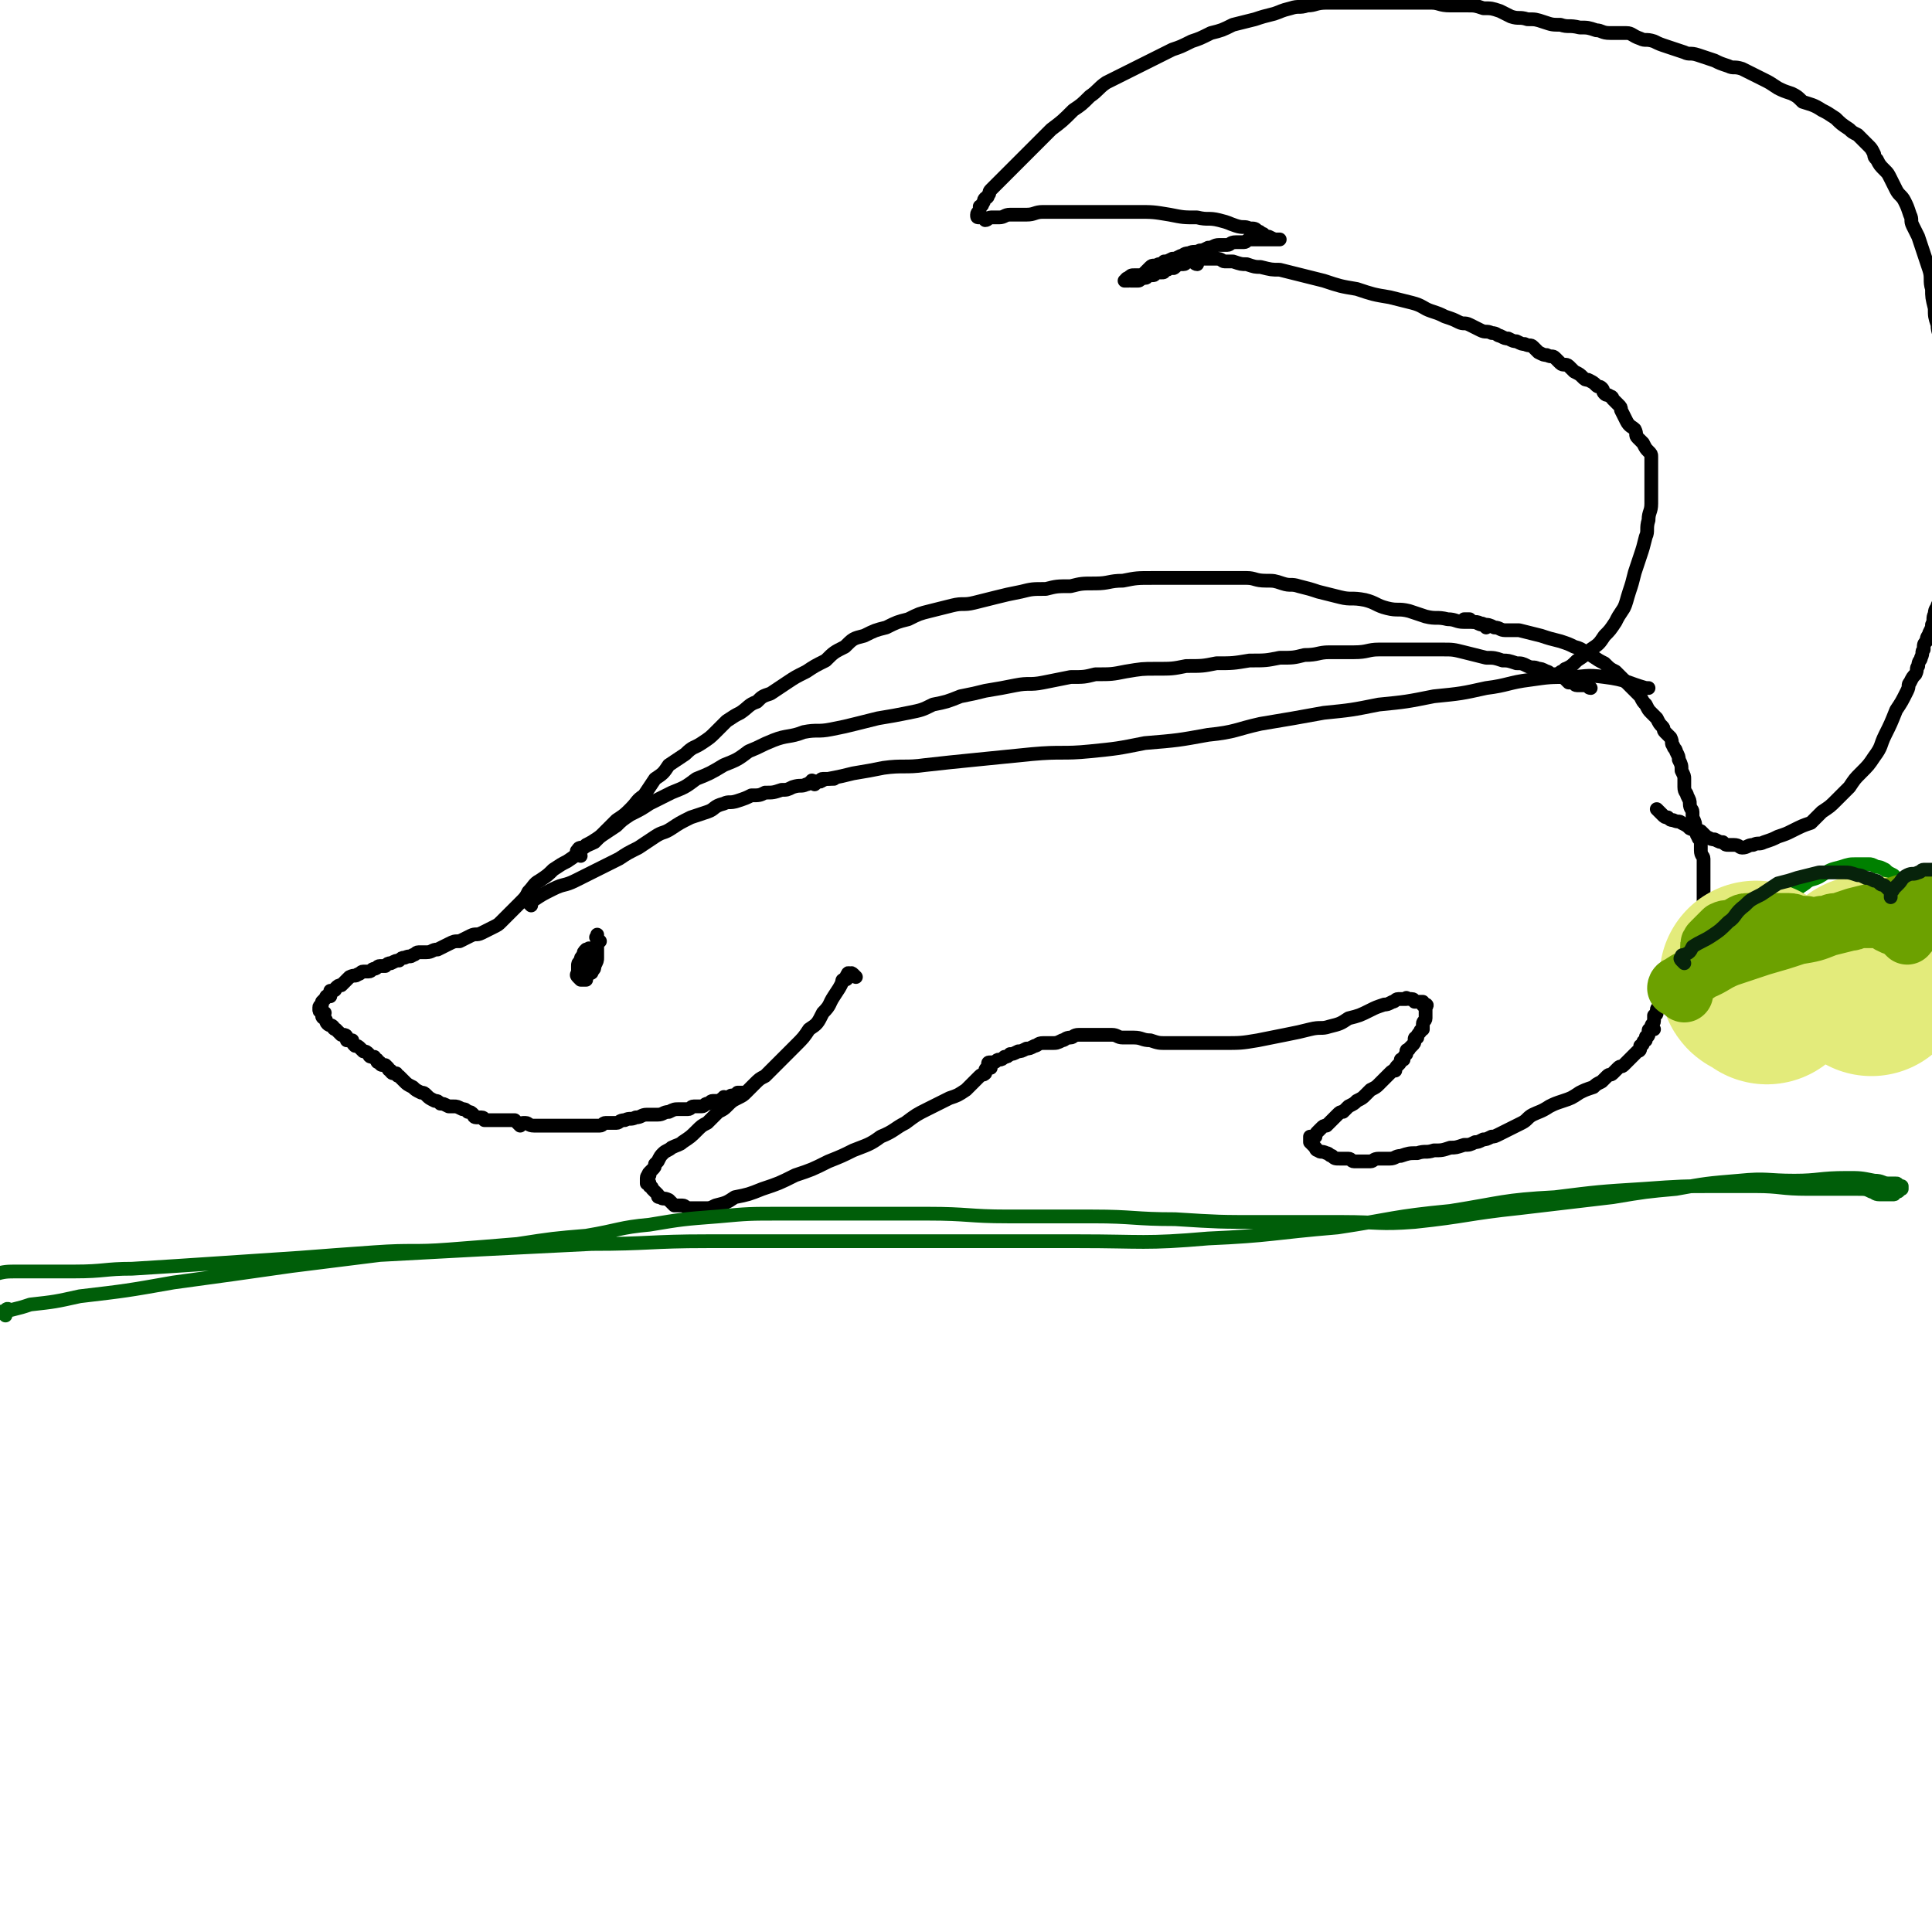 <svg viewBox='0 0 702 702' version='1.1' xmlns='http://www.w3.org/2000/svg' xmlns:xlink='http://www.w3.org/1999/xlink'><g fill='none' stroke='#000000' stroke-width='5' stroke-linecap='round' stroke-linejoin='round'><path d='M540,228c-1,-1 -1,-1 -1,-1 -1,-1 0,0 0,0 -1,0 -1,-1 -3,-1 -1,0 -1,0 -1,0 -2,0 -2,0 -3,0 -3,0 -3,-1 -6,-1 -4,-1 -4,0 -8,-1 -3,-1 -3,-1 -6,-2 -4,-1 -4,0 -8,-1 -4,-1 -4,-2 -8,-3 -5,-1 -5,0 -9,-1 -4,-1 -4,-1 -8,-2 -3,-1 -3,-1 -7,-2 -3,-1 -3,0 -6,-1 -3,-1 -3,-1 -6,-1 -4,0 -4,-1 -7,-1 -4,0 -4,0 -8,0 -4,0 -4,0 -8,0 -5,0 -5,0 -9,0 -5,0 -5,0 -9,0 -6,0 -6,0 -11,1 -5,0 -5,1 -10,1 -5,0 -5,0 -9,1 -5,0 -5,0 -9,1 -5,0 -5,0 -9,1 -5,1 -5,1 -9,2 -4,1 -4,1 -8,2 -4,1 -4,0 -8,1 -4,1 -4,1 -8,2 -4,1 -4,1 -8,3 -4,1 -4,1 -8,3 -4,1 -4,1 -8,3 -4,1 -4,1 -7,4 -4,2 -4,2 -7,5 -4,2 -4,2 -7,4 -4,2 -4,2 -7,4 -3,2 -3,2 -6,4 -3,1 -3,1 -5,3 -3,1 -3,2 -6,4 -2,1 -2,1 -5,3 -2,2 -2,2 -4,4 -2,2 -2,2 -5,4 -3,2 -3,1 -6,4 -3,2 -3,2 -6,4 -2,3 -2,3 -5,5 -2,3 -2,3 -4,6 -3,2 -2,2 -5,5 -2,2 -2,2 -5,4 -2,2 -2,2 -4,4 -2,2 -2,2 -4,4 -2,1 -3,1 -5,3 -2,2 -2,2 -5,4 -2,1 -2,1 -5,3 -2,2 -2,2 -5,4 -2,1 -2,2 -4,4 -1,2 -1,2 -3,4 -2,2 -2,2 -4,4 -1,1 -1,1 -3,3 -1,1 -1,1 -3,2 -2,1 -2,1 -4,2 -2,1 -2,0 -4,1 -2,1 -2,1 -4,2 -2,0 -2,0 -4,1 -2,1 -2,1 -4,2 -2,0 -2,1 -4,1 -1,0 -1,0 -3,0 -1,0 -1,1 -2,1 -1,1 -1,0 -3,1 -1,0 -1,0 -2,1 -1,0 -1,0 -3,1 -1,0 -1,0 -2,1 -1,0 -1,0 -2,0 -1,0 -1,1 -2,1 -1,0 -1,1 -2,1 -1,0 -1,0 -2,0 -1,0 -1,1 -2,1 -1,1 -1,0 -3,1 -1,1 -1,1 -2,2 0,0 0,0 -1,1 -1,0 -1,0 -2,1 0,0 0,1 -1,1 0,0 -1,0 -1,0 0,0 0,1 0,2 0,0 -1,-1 -1,0 -1,0 0,0 -1,1 0,0 0,0 0,0 -1,1 -1,1 -1,1 0,0 0,1 0,1 0,1 -1,0 -1,1 0,0 0,1 0,1 0,1 1,0 2,1 0,0 -1,1 -1,1 0,1 1,1 1,1 0,0 0,0 0,0 1,1 0,1 1,2 1,1 1,0 2,1 0,0 0,1 1,1 1,1 1,1 2,2 0,0 0,0 1,0 0,0 1,0 1,1 0,0 0,1 0,1 0,0 1,0 2,0 0,1 0,1 1,2 1,0 1,0 2,1 0,0 0,0 1,1 1,0 1,0 2,1 0,0 0,1 1,1 0,0 0,0 1,0 0,0 0,1 1,1 0,1 0,1 1,1 0,0 0,1 1,1 0,0 0,0 1,0 0,0 0,0 1,1 0,0 0,1 1,1 0,0 0,1 1,1 0,0 0,0 1,0 0,0 0,1 1,1 0,0 0,0 1,1 0,0 0,0 1,1 1,1 1,1 3,2 1,1 1,1 3,2 1,0 1,0 2,1 1,1 1,1 3,2 1,0 1,0 2,1 1,0 1,0 3,1 1,0 1,0 2,0 1,0 1,0 3,1 1,0 1,0 2,1 1,0 1,0 2,1 0,0 0,1 1,1 1,0 1,0 2,0 0,0 0,0 0,0 1,0 1,1 1,1 0,0 0,0 1,0 0,0 0,0 0,0 1,0 1,0 2,0 0,0 0,0 0,0 1,0 1,0 1,0 1,0 1,0 1,0 1,0 1,0 1,0 1,0 1,0 1,0 1,0 1,0 2,0 0,0 0,0 1,0 0,0 0,0 1,0 1,1 1,1 2,2 0,0 0,-1 1,-1 0,0 0,0 1,0 1,0 1,1 3,1 2,0 2,0 4,0 1,0 1,0 3,0 2,0 2,0 4,0 1,0 1,0 2,0 1,0 1,0 3,0 1,0 1,0 2,0 1,0 1,0 3,0 1,0 1,0 3,0 1,0 1,-1 2,-1 2,0 2,0 4,0 1,0 1,-1 3,-1 2,-1 2,0 4,-1 2,0 2,-1 4,-1 2,0 2,0 4,0 2,0 2,-1 4,-1 2,-1 2,-1 4,-1 1,0 1,0 3,0 1,0 1,-1 2,-1 1,0 1,0 3,0 1,0 1,-1 2,-1 1,0 1,-1 2,-1 1,0 1,0 2,0 1,0 1,-1 2,-1 0,-1 0,0 1,0 0,0 0,0 1,0 0,0 0,-1 1,-1 0,0 0,0 1,0 0,0 1,0 1,0 0,0 0,-1 0,-1 0,0 1,0 1,0 0,0 0,0 0,0 1,0 1,0 1,0 '/><path d='M311,355c-1,-1 -1,-1 -1,-1 -1,-1 -1,0 -1,0 0,0 0,0 0,0 0,0 0,0 0,0 -1,-1 -1,0 -1,0 -1,1 0,1 0,1 0,1 -1,1 -1,1 -1,0 -1,0 -1,1 -1,2 -1,2 -3,5 -2,3 -1,3 -4,6 -2,4 -2,4 -5,6 -2,3 -2,3 -5,6 -2,2 -2,2 -4,4 -2,2 -2,2 -4,4 -1,1 -1,1 -3,3 -2,1 -2,1 -4,3 -1,1 -1,1 -3,3 -1,1 -1,1 -3,2 -2,1 -2,1 -4,3 -1,1 -1,1 -3,2 -2,2 -2,2 -4,4 -2,1 -2,1 -4,3 -2,2 -2,2 -5,4 -1,1 -2,1 -4,2 -1,1 -2,1 -3,2 -1,1 -1,1 -2,3 0,0 0,0 -1,1 0,1 0,1 -1,2 0,0 0,0 -1,1 0,0 0,0 0,0 -1,1 0,1 0,1 0,0 -1,0 -1,1 0,0 0,0 0,0 0,0 0,0 0,0 0,1 0,1 0,2 0,0 1,-1 1,0 0,0 0,0 0,1 0,0 1,0 1,1 0,0 0,0 1,1 0,0 0,0 1,1 0,1 0,1 1,1 1,1 1,0 3,1 1,1 1,1 2,2 1,0 1,0 3,0 1,0 1,1 3,1 2,0 2,0 5,0 2,0 2,0 4,-1 4,-1 4,-1 7,-3 5,-1 5,-1 10,-3 6,-2 6,-2 12,-5 6,-2 6,-2 12,-5 5,-2 5,-2 9,-4 5,-2 6,-2 10,-5 5,-2 5,-3 9,-5 4,-3 4,-3 8,-5 4,-2 4,-2 8,-4 3,-1 3,-1 6,-3 1,-1 1,-1 3,-3 1,-1 1,-1 2,-2 1,-1 1,0 2,-1 0,-1 0,-1 0,-1 0,-1 1,-1 2,-1 0,0 -1,-1 -1,-1 0,-1 0,-1 1,-1 0,0 0,0 1,0 1,0 1,-1 2,-1 1,0 1,0 2,-1 1,0 1,0 2,-1 1,0 1,0 3,-1 1,0 1,0 3,-1 1,0 1,0 3,-1 1,0 1,-1 3,-1 1,0 1,0 3,0 2,0 2,0 4,-1 1,0 1,-1 3,-1 1,0 1,-1 3,-1 1,0 1,0 3,0 1,0 1,0 3,0 1,0 1,0 3,0 1,0 1,0 3,0 2,0 2,1 4,1 2,0 2,0 4,0 3,0 3,1 6,1 3,1 3,1 6,1 4,0 4,0 8,0 6,0 6,0 12,0 7,0 7,0 13,-1 5,-1 5,-1 10,-2 5,-1 5,-1 9,-2 4,-1 4,0 7,-1 4,-1 4,-1 7,-3 4,-1 4,-1 8,-3 2,-1 2,-1 5,-2 1,0 1,0 3,-1 1,0 1,-1 2,-1 1,0 1,0 2,0 0,0 0,0 0,0 1,0 1,0 1,0 0,0 0,0 0,0 0,0 -1,0 0,0 0,-1 0,0 1,0 1,0 1,0 1,0 1,0 1,1 1,1 1,0 1,0 2,0 0,0 0,0 0,0 1,0 1,0 1,0 0,1 0,1 0,1 0,1 1,0 1,0 1,0 0,1 0,1 0,1 0,1 0,1 0,1 0,1 0,1 0,0 0,0 0,0 0,1 0,1 0,2 0,0 0,0 0,0 0,1 -1,1 -1,2 0,1 0,1 0,2 0,0 -1,0 -1,1 -1,1 -1,1 -1,2 -1,0 -1,0 -1,1 0,1 0,1 -1,2 0,0 0,0 -1,1 0,1 -1,0 -1,1 0,0 0,1 0,1 -1,1 -1,1 -1,2 -1,0 -1,0 -1,0 0,1 0,1 -1,2 -1,1 -1,1 -1,2 -1,0 -1,0 -2,1 -1,1 -1,1 -2,2 -1,1 -1,1 -2,2 -1,1 -1,1 -3,2 -1,1 -1,1 -2,2 -1,1 -1,1 -3,2 -1,1 -1,1 -3,2 -1,1 -1,1 -2,2 -1,0 -1,0 -2,1 -1,1 -1,1 -2,2 -1,1 -1,1 -2,2 -1,0 -1,0 -2,1 0,0 0,0 -1,1 -1,1 -1,1 -1,2 -1,0 -1,0 -1,0 0,0 -1,0 -1,0 0,1 0,1 0,2 0,0 0,0 0,0 1,1 1,1 2,2 0,0 0,0 0,0 0,0 0,1 1,1 1,1 1,0 3,1 1,0 1,1 2,1 1,1 1,1 3,1 1,0 1,0 3,0 1,0 1,1 2,1 1,0 1,0 3,0 1,0 1,0 3,0 1,0 1,-1 3,-1 2,0 2,0 4,0 2,0 2,-1 4,-1 3,-1 3,-1 6,-1 3,-1 3,0 6,-1 3,0 3,0 6,-1 2,0 2,0 5,-1 2,0 2,0 4,-1 1,0 1,0 3,-1 1,0 1,0 3,-1 1,0 1,0 3,-1 2,-1 2,-1 4,-2 2,-1 2,-1 4,-2 2,-1 2,-2 4,-3 2,-1 3,-1 6,-3 2,-1 2,-1 5,-2 3,-1 3,-1 6,-3 2,-1 2,-1 5,-2 1,-1 1,-1 3,-2 1,-1 1,-1 2,-2 1,-1 1,0 2,-1 1,-1 1,-1 2,-2 1,-1 1,0 2,-1 1,-1 1,-1 2,-2 0,0 0,0 1,-1 0,0 0,0 1,-1 0,0 0,0 1,-1 0,0 1,0 1,-1 0,0 0,0 0,-1 0,0 1,0 1,-1 0,0 0,0 0,0 0,-1 1,-1 1,-1 0,0 0,-1 0,-1 0,-1 1,0 1,-1 0,0 0,0 0,0 0,-1 0,-1 0,-1 0,-1 0,-1 1,-1 0,0 0,0 1,0 0,0 -1,0 -1,-1 0,-1 1,-1 1,-2 0,0 0,0 0,-1 0,0 0,0 0,-1 0,0 1,0 1,-1 0,-1 0,-1 0,-1 0,-1 1,-1 1,-1 1,-1 0,-1 1,-2 1,-1 1,-1 2,-2 0,0 1,0 1,-1 0,-1 0,-1 1,-2 0,0 0,0 1,-1 1,-1 1,-1 2,-2 1,-1 0,-1 1,-3 0,-1 0,-1 1,-2 0,-1 0,-1 1,-3 0,-1 0,-1 1,-3 0,-1 1,-1 1,-3 1,-2 0,-2 1,-4 0,-1 1,-1 1,-3 0,-2 0,-2 0,-4 0,-1 1,-1 1,-3 0,-1 0,-1 0,-3 0,-1 0,-1 0,-3 0,-2 0,-2 0,-4 0,-1 0,-1 0,-3 0,-1 0,-1 0,-3 0,-1 -1,-1 -1,-3 0,-1 0,-1 0,-3 0,-1 -1,-1 -1,-2 -1,-1 0,-1 -1,-3 0,-2 0,-2 -1,-4 0,-1 0,-1 0,-2 0,-1 -1,-1 -1,-3 0,-1 0,-1 -1,-3 0,-1 -1,-1 -1,-3 0,-1 0,-1 0,-3 0,-1 0,-1 -1,-3 0,-2 0,-2 -1,-4 0,-1 0,-1 -1,-3 0,-1 -1,-1 -1,-2 -1,-1 0,-1 -1,-3 -1,-1 -1,-1 -2,-2 -1,-1 0,-1 -1,-2 -1,-1 -1,-1 -2,-3 -1,-1 -1,-1 -2,-2 -1,-1 -1,-1 -2,-3 -1,-1 -1,-1 -2,-3 -1,-1 -1,-1 -3,-3 -1,-1 -1,-1 -3,-3 -1,-1 -1,-1 -3,-3 -2,-1 -2,-1 -4,-3 -2,-1 -2,-1 -5,-3 -3,-1 -2,-2 -6,-3 -2,-1 -2,-1 -5,-2 -4,-1 -4,-1 -7,-2 -4,-1 -4,-1 -8,-2 -2,0 -3,0 -5,0 -2,0 -2,-1 -4,-1 -2,-1 -2,-1 -4,-1 -1,0 -1,0 -3,-1 -1,0 -1,0 -2,-1 -1,0 -1,0 -1,0 -1,0 -1,0 -1,0 '/><path d='M218,342c-1,-1 -1,-1 -1,-1 -1,-1 0,0 0,0 0,0 0,0 0,0 0,-1 0,-2 0,-1 0,0 0,2 0,4 0,2 0,2 0,4 0,1 0,1 -1,3 0,1 0,1 -1,2 0,1 0,0 -1,1 -1,1 -1,1 -1,2 -1,0 -1,0 -1,0 -1,0 -1,0 -1,0 0,0 0,0 0,0 -1,-1 -1,-1 -1,-1 -1,-1 0,-1 0,-2 0,0 0,0 0,-1 0,-1 0,-1 0,-1 0,-1 0,-1 1,-2 0,-1 0,-1 1,-2 0,-1 0,-1 1,-2 0,0 0,0 1,0 0,-1 0,0 0,0 0,0 0,0 0,1 0,0 0,0 0,1 0,0 0,0 0,1 0,0 0,1 0,1 0,0 -1,0 -1,0 0,0 0,1 0,2 0,0 -1,-1 -1,-2 0,0 0,0 0,0 '/><path d='M211,311c-1,-1 -1,-1 -1,-1 -1,-1 0,-1 0,-1 0,-1 1,-1 1,-1 1,0 1,0 2,-1 2,-1 2,-1 5,-3 3,-2 3,-2 6,-4 2,-2 2,-2 5,-4 4,-2 4,-2 7,-4 4,-2 4,-2 8,-4 5,-2 5,-2 9,-5 5,-2 5,-2 10,-5 5,-2 5,-2 9,-5 5,-2 4,-2 9,-4 5,-2 6,-1 11,-3 5,-1 5,0 10,-1 5,-1 5,-1 9,-2 4,-1 4,-1 8,-2 6,-1 6,-1 11,-2 5,-1 5,-1 9,-3 5,-1 5,-1 10,-3 5,-1 5,-1 9,-2 6,-1 6,-1 11,-2 5,-1 5,0 10,-1 5,-1 5,-1 10,-2 5,0 5,0 9,-1 6,0 6,0 11,-1 6,-1 6,-1 11,-1 6,0 6,0 11,-1 6,0 6,0 11,-1 6,0 6,0 12,-1 6,0 6,0 11,-1 5,0 5,0 9,-1 5,0 5,-1 9,-1 5,0 5,0 9,0 5,0 5,-1 9,-1 4,0 4,0 8,0 4,0 4,0 8,0 4,0 4,0 7,0 4,0 4,0 8,1 4,1 4,1 8,2 3,0 3,0 6,1 2,0 2,0 5,1 2,0 2,0 4,1 2,1 2,0 4,1 1,0 1,0 3,1 1,0 1,1 2,1 1,0 1,0 2,0 1,0 1,0 2,1 0,0 0,0 1,1 0,0 0,0 0,0 1,1 1,1 1,1 1,0 1,0 2,0 0,0 0,1 1,1 1,0 1,0 2,0 0,0 0,0 1,0 0,0 0,0 1,0 0,0 0,1 1,1 0,0 0,0 0,0 0,0 0,0 0,0 '/><path d='M193,329c-1,-1 -1,-1 -1,-1 -1,-1 0,0 0,0 0,0 0,0 0,0 1,0 1,0 2,-1 3,-2 3,-2 7,-4 4,-2 4,-1 8,-3 4,-2 4,-2 8,-4 4,-2 4,-2 8,-4 3,-2 3,-2 7,-4 3,-2 3,-2 6,-4 3,-2 3,-1 6,-3 3,-2 3,-2 7,-4 3,-1 3,-1 6,-2 3,-1 2,-2 6,-3 2,-1 2,0 5,-1 3,-1 3,-1 5,-2 3,0 3,0 5,-1 3,0 3,0 6,-1 2,0 2,0 4,-1 3,-1 3,0 5,-1 1,0 1,-1 3,-1 1,0 1,0 2,0 0,0 0,-1 1,-1 1,0 1,0 2,0 0,0 0,0 0,0 1,0 1,0 2,0 0,0 0,0 0,0 '/><path d='M296,285c-1,-1 -2,-1 -1,-1 0,-1 0,0 1,0 0,0 0,0 1,0 2,0 2,-1 4,-1 5,-1 5,-1 9,-2 6,-1 6,-1 11,-2 7,-1 8,0 15,-1 9,-1 9,-1 19,-2 10,-1 10,-1 20,-2 11,-1 11,0 21,-1 10,-1 10,-1 20,-3 12,-1 12,-1 23,-3 10,-1 10,-2 19,-4 12,-2 12,-2 23,-4 10,-1 10,-1 20,-3 10,-1 10,-1 20,-3 10,-1 10,-1 19,-3 8,-1 8,-2 16,-3 7,-1 7,-1 14,-1 6,0 6,-1 13,0 8,1 8,2 15,4 1,0 1,0 1,0 '/><path d='M568,246c-1,-1 -1,-1 -1,-1 -1,-1 0,0 0,0 0,0 0,0 0,0 0,0 -1,0 0,0 0,-1 0,-1 1,-1 1,0 0,-1 1,-1 2,-1 2,-1 4,-3 3,-2 3,-2 5,-4 3,-2 3,-2 5,-5 2,-2 2,-2 4,-5 1,-2 1,-2 3,-5 1,-2 1,-3 2,-6 1,-3 1,-3 2,-7 1,-3 1,-3 2,-6 1,-3 1,-3 2,-7 1,-2 0,-3 1,-6 0,-3 1,-3 1,-6 0,-2 0,-2 0,-5 0,-2 0,-2 0,-5 0,-2 0,-2 0,-4 0,-1 0,-1 0,-3 0,-1 0,-1 -1,-2 -1,-1 -1,-1 -2,-3 -1,-1 -1,-1 -2,-2 -1,-1 0,-1 -1,-3 -1,-1 -2,-1 -3,-3 -1,-2 -1,-2 -2,-4 0,-1 0,-1 -1,-2 -1,-1 -1,-1 -2,-2 0,0 0,-1 -1,-1 -1,-1 -1,0 -2,-1 -1,-1 0,-1 -1,-2 -1,-1 -1,0 -2,-1 -1,-1 -1,-1 -3,-2 -1,0 -1,0 -2,-1 -1,-1 -1,-1 -3,-2 -1,-1 -1,-1 -2,-2 -1,-1 -2,0 -3,-1 -1,-1 -1,-1 -2,-2 -1,-1 -1,0 -3,-1 -1,0 -1,0 -3,-1 -1,-1 -1,-1 -2,-2 -1,-1 -1,0 -3,-1 -1,0 -1,0 -3,-1 -1,0 -1,0 -3,-1 -1,0 -1,0 -3,-1 -1,0 -1,-1 -3,-1 -2,-1 -2,0 -4,-1 -2,-1 -2,-1 -4,-2 -2,-1 -2,0 -4,-1 -2,-1 -2,-1 -5,-2 -2,-1 -2,-1 -5,-2 -3,-1 -3,-2 -7,-3 -4,-1 -4,-1 -8,-2 -6,-1 -6,-1 -12,-3 -6,-1 -6,-1 -12,-3 -4,-1 -4,-1 -8,-2 -4,-1 -4,-1 -8,-2 -3,0 -3,0 -7,-1 -2,0 -2,0 -5,-1 -2,0 -2,0 -5,-1 -1,0 -1,0 -3,0 -1,0 -1,-1 -3,-1 -1,0 -1,0 -2,0 -1,0 -1,0 -2,0 -1,0 -1,0 -2,0 -1,0 -1,1 -1,2 -1,0 -1,-1 -2,-1 0,0 0,0 -1,0 0,0 0,0 -1,0 0,0 0,1 -1,1 0,0 0,0 -1,0 0,0 0,0 0,0 -1,0 -1,0 -1,0 -1,1 -1,1 -1,1 -1,1 -1,0 -1,0 0,0 -1,0 -1,0 -1,0 0,1 -1,1 0,0 0,0 0,0 -1,0 -1,0 -1,0 0,0 0,0 0,0 0,1 0,1 -1,1 -1,0 -1,0 -2,0 -1,0 0,1 -1,1 -1,0 -1,0 -2,0 0,0 0,1 -1,1 -1,0 -1,0 -1,0 0,0 0,0 0,0 -1,1 -1,1 -2,1 0,0 0,0 0,0 -1,0 -1,0 -1,0 0,0 0,0 0,0 -1,0 -1,0 -1,0 0,0 0,0 0,0 0,0 0,0 0,0 -1,-1 -1,0 -1,0 -1,0 -2,0 -1,0 0,0 0,-1 1,-1 1,-1 1,-1 2,-1 1,0 1,0 2,0 1,0 1,0 2,-1 1,-1 1,-1 2,-2 1,-1 1,0 3,-1 1,0 1,0 2,-1 1,0 1,0 3,-1 1,0 1,0 3,-1 1,0 1,-1 3,-1 2,-1 2,0 4,-1 1,0 1,0 3,-1 2,0 2,-1 4,-1 1,0 1,0 3,0 1,0 1,-1 3,-1 1,0 1,0 3,0 1,0 1,-1 2,-1 1,0 1,0 2,0 1,0 1,0 3,0 1,0 1,0 2,0 1,0 1,0 2,0 1,0 1,0 2,0 0,0 0,0 0,0 0,0 0,0 -1,0 0,0 0,0 0,0 -1,0 -1,0 -3,-1 -1,0 -1,0 -2,-1 -1,0 -1,-1 -2,-1 -1,-1 -1,-1 -3,-1 -2,-1 -2,0 -5,-1 -3,-1 -2,-1 -6,-2 -4,-1 -4,0 -8,-1 -5,0 -5,0 -10,-1 -6,-1 -6,-1 -12,-1 -6,0 -6,0 -12,0 -4,0 -4,0 -8,0 -4,0 -4,0 -7,0 -4,0 -4,0 -7,0 -3,0 -3,1 -6,1 -3,0 -3,0 -6,0 -2,0 -2,1 -4,1 -1,0 -1,0 -3,0 -1,0 -1,1 -2,1 0,0 0,-1 -1,-1 -1,0 -1,0 -1,0 -1,0 -1,0 -1,-1 0,0 0,0 0,0 0,-1 1,-1 1,-2 0,0 0,0 0,-1 0,0 1,0 1,-1 1,-1 0,-1 1,-2 0,0 1,0 1,-1 1,-1 0,-1 1,-2 1,-1 1,-1 2,-2 2,-2 2,-2 4,-4 2,-2 2,-2 4,-4 3,-3 3,-3 6,-6 3,-3 3,-3 6,-6 4,-3 4,-3 8,-7 3,-2 3,-2 6,-5 3,-2 3,-3 6,-5 4,-2 4,-2 8,-4 4,-2 4,-2 8,-4 4,-2 4,-2 8,-4 3,-1 3,-1 7,-3 3,-1 3,-1 7,-3 4,-1 4,-1 8,-3 4,-1 4,-1 8,-2 3,-1 3,-1 7,-2 3,-1 2,-1 6,-2 3,-1 3,0 6,-1 3,0 3,-1 7,-1 2,0 3,0 6,0 3,0 3,0 7,0 4,0 4,0 7,0 3,0 3,0 6,0 3,0 3,0 6,0 3,0 3,0 6,0 3,0 3,1 7,1 3,0 3,0 6,0 3,0 3,0 6,1 3,0 3,0 6,1 2,1 2,1 4,2 3,1 3,0 6,1 3,0 3,0 6,1 3,1 3,1 6,1 3,1 3,0 7,1 3,0 3,0 6,1 2,0 2,1 5,1 3,0 3,0 6,0 2,0 2,1 5,2 2,1 2,0 5,1 2,1 2,1 5,2 3,1 3,1 6,2 2,1 2,0 5,1 3,1 3,1 6,2 2,1 2,1 5,2 2,1 2,0 5,1 2,1 2,1 4,2 2,1 2,1 4,2 2,1 2,1 5,3 2,1 2,1 5,2 2,1 2,1 4,3 3,1 4,1 7,3 2,1 2,1 5,3 2,2 2,2 5,4 1,1 1,1 3,2 1,1 1,1 2,2 1,1 1,1 2,2 1,1 1,1 2,3 0,1 0,1 1,2 1,2 1,2 3,4 1,1 1,1 2,3 1,2 1,2 2,4 1,2 2,2 3,4 1,2 1,2 2,5 1,2 0,2 1,4 1,2 1,2 2,4 1,3 1,3 2,6 1,3 1,3 2,6 1,3 0,4 1,7 0,3 0,3 1,7 0,3 0,3 1,6 0,3 1,3 1,6 0,3 0,3 0,7 0,3 0,3 0,7 0,3 0,3 0,7 0,3 0,3 0,7 0,3 0,3 0,7 0,3 0,3 0,6 0,3 0,3 0,6 0,3 0,3 0,7 0,3 0,3 0,7 0,2 0,2 0,5 0,3 0,3 0,7 0,3 0,3 0,6 0,2 0,2 0,4 0,2 0,2 0,5 0,2 0,2 0,4 0,2 0,2 -1,4 0,1 -1,1 -1,3 -1,2 0,2 -1,4 0,1 0,1 -1,3 0,1 -1,1 -1,3 -1,1 -1,1 -1,3 -1,1 0,1 -1,3 0,1 -1,1 -1,3 -1,1 0,1 -1,3 -1,1 -1,1 -2,3 -1,1 0,1 -1,3 -2,4 -2,4 -4,7 -2,5 -2,5 -4,9 -2,4 -1,4 -4,8 -2,3 -2,3 -5,6 -2,2 -2,2 -4,5 -2,2 -2,2 -5,5 -2,2 -2,2 -5,4 -2,2 -2,2 -4,4 -3,1 -3,1 -7,3 -2,1 -2,1 -5,2 -2,1 -2,1 -5,2 -2,1 -2,0 -4,1 -2,0 -2,1 -4,1 -1,0 -1,-1 -3,-1 -1,0 -1,0 -2,0 -1,0 -1,0 -2,-1 -1,0 -1,0 -3,-1 -1,0 -1,0 -3,-1 -1,-1 -1,-1 -2,-2 -2,-1 -2,0 -4,-1 -1,-1 -1,-1 -3,-2 -1,-1 -1,0 -3,-1 -1,0 -1,0 -2,-1 -1,0 -1,0 -2,-1 0,0 0,0 -1,-1 0,0 0,0 -1,-1 0,0 0,0 0,0 '/></g>
<g fill='none' stroke='#008000' stroke-width='5' stroke-linecap='round' stroke-linejoin='round'><path d='M631,344c-1,-1 -2,-1 -1,-1 0,-1 1,-1 2,-2 1,-1 1,-1 2,-2 2,-2 2,-2 5,-4 2,-2 2,-2 4,-4 2,-1 2,-1 4,-3 2,-1 2,-1 4,-3 2,-2 2,-2 5,-4 2,-2 3,-1 6,-3 3,-2 3,-2 7,-3 3,-1 3,-1 6,-1 2,0 2,0 4,0 1,0 1,0 3,1 1,0 1,0 3,1 1,1 1,1 3,2 1,1 1,1 2,2 0,0 1,0 1,1 0,1 0,1 0,2 0,0 0,0 0,0 0,0 0,0 0,0 0,1 0,1 -1,1 0,0 0,0 0,0 0,0 0,0 0,0 0,0 0,0 0,0 -1,-1 0,-1 0,-1 1,-1 1,-1 2,-1 1,0 1,0 2,0 1,0 1,0 2,0 1,0 1,0 2,1 1,1 1,1 2,3 1,1 2,1 2,3 0,1 0,1 -1,3 -1,1 -1,1 -2,3 -1,1 -1,1 -2,2 0,0 0,0 -1,1 -1,1 -2,1 -1,2 0,0 1,-1 2,-1 1,0 1,-1 2,-1 1,0 1,0 2,0 1,0 1,0 2,1 0,0 0,0 1,1 0,1 1,1 1,2 0,1 0,1 0,2 0,1 0,1 0,3 0,2 0,2 0,5 0,0 0,0 0,0 '/><path d='M628,373c-1,-1 -1,-1 -1,-1 -1,-1 0,0 0,0 0,0 -1,-1 0,-1 2,-2 3,-2 5,-4 5,-1 5,-1 9,-3 5,-1 5,-1 9,-2 5,-1 5,-1 9,-1 4,0 4,0 8,1 2,0 2,0 4,1 1,0 1,0 1,1 0,0 0,0 0,1 0,1 0,1 -1,1 0,0 0,0 -1,0 -1,0 -1,0 -2,0 0,0 0,0 0,-1 0,0 0,-1 1,-1 1,-1 1,0 3,-1 2,0 2,-1 4,-1 2,0 2,0 4,0 1,0 1,0 3,0 2,0 2,0 4,0 1,0 1,1 3,2 1,0 1,0 2,1 1,1 0,1 1,2 0,1 1,1 1,2 0,1 0,1 0,2 '/><path d='M626,365c-1,-1 -1,-1 -1,-1 -1,-1 0,-1 0,-1 0,0 0,0 -1,0 0,0 0,0 0,0 0,0 -1,-1 0,0 0,0 1,0 2,1 4,2 4,3 8,5 6,2 6,1 11,2 6,1 6,1 12,0 6,-1 5,-2 10,-4 4,-1 4,-2 8,-4 2,-1 2,-1 4,-3 1,-1 0,-1 1,-2 1,-1 1,-1 1,-2 0,0 0,0 0,-1 0,0 0,0 0,0 0,0 0,-1 0,-1 0,0 0,1 0,1 1,1 1,1 2,2 1,1 1,1 2,2 2,1 2,0 5,1 1,0 1,1 3,1 1,0 1,0 3,0 1,0 1,0 2,-1 1,-1 1,-1 2,-2 1,-1 1,-1 2,-2 0,0 0,0 0,0 '/></g>
<g fill='none' stroke='#E3EB7B' stroke-width='70' stroke-linecap='round' stroke-linejoin='round'><path d='M642,359c-1,-1 -1,-1 -1,-1 -1,-1 -1,-1 -2,-1 0,0 -1,0 -1,-1 0,0 0,0 0,-1 0,0 0,0 0,0 '/><path d='M680,356c-1,-1 -1,-1 -1,-1 -1,-1 -1,-1 -1,-1 0,0 0,0 0,0 -1,-1 0,-1 0,-1 1,0 1,1 1,1 '/></g>
<g fill='none' stroke='#6CA100' stroke-width='21' stroke-linecap='round' stroke-linejoin='round'><path d='M612,361c-1,-1 -1,-1 -1,-1 -1,-1 -1,-1 -1,-1 0,0 0,0 0,0 0,-1 0,0 -1,0 0,0 0,0 0,0 0,0 0,-1 1,-1 4,-3 4,-2 8,-5 5,-2 5,-3 10,-5 6,-2 6,-2 12,-4 7,-2 7,-2 13,-4 6,-1 6,-1 11,-3 4,-1 4,-1 8,-2 2,0 2,-1 4,-1 1,0 1,0 3,0 1,0 1,0 3,0 1,0 1,0 3,1 1,0 1,1 2,1 1,1 1,0 2,1 1,0 1,0 2,1 0,0 0,0 1,1 0,0 0,0 0,0 1,1 1,1 1,1 1,-1 0,-1 1,-2 1,-1 1,0 2,-1 1,-1 1,-1 3,-2 1,-1 1,-1 2,-2 0,0 0,0 1,-1 1,-1 1,-1 2,-1 0,-1 0,-1 0,-1 0,0 0,0 0,0 1,0 1,0 2,0 0,0 -1,0 -1,-1 0,0 0,0 0,0 0,0 0,0 0,0 -1,-1 0,0 0,0 0,0 0,0 0,0 0,0 0,0 0,0 -1,-1 0,-1 0,-1 0,0 0,0 0,0 0,0 0,0 0,-1 0,0 0,0 0,0 0,0 0,0 0,-1 0,0 0,0 0,0 -2,0 -2,1 -5,1 -2,0 -2,0 -5,0 -3,1 -3,1 -6,2 -4,1 -4,1 -7,2 -4,1 -4,1 -8,2 -3,1 -3,1 -6,2 -2,0 -2,0 -4,1 -1,0 -1,0 -2,0 -1,0 -1,1 -2,1 0,0 0,0 -1,0 0,0 0,0 0,0 -1,0 -1,0 -1,0 0,0 -1,0 -1,0 -1,0 0,-1 -1,-1 -1,0 -1,0 -2,0 -2,0 -2,-1 -4,-1 -2,0 -2,0 -5,0 -2,0 -2,0 -5,0 -2,0 -2,0 -5,0 -2,0 -2,1 -5,2 -2,1 -2,0 -4,1 -1,1 -1,1 -2,2 -1,1 -1,1 -2,2 -1,1 -1,1 -1,2 0,1 0,1 0,2 '/></g>
<g fill='none' stroke='#07230B' stroke-width='5' stroke-linecap='round' stroke-linejoin='round'><path d='M612,350c-1,-1 -1,-1 -1,-1 -1,-1 0,-1 0,-1 0,0 0,0 0,0 0,-1 0,-1 1,-1 2,-1 2,-1 3,-3 3,-2 4,-2 7,-4 3,-2 3,-2 6,-5 3,-2 2,-3 6,-6 2,-2 2,-2 6,-4 3,-2 3,-2 6,-4 4,-1 4,-1 7,-2 4,-1 4,-1 8,-2 4,0 4,0 9,0 2,0 2,0 5,1 1,0 1,0 3,1 1,0 1,0 3,1 1,0 1,0 2,1 1,1 1,0 2,1 1,1 1,1 2,2 0,0 0,0 0,0 0,1 0,2 0,2 0,0 0,-1 0,-2 0,-1 1,0 1,-1 1,-1 1,-1 2,-2 1,-1 1,-2 3,-3 2,-1 2,0 4,-1 1,0 1,-1 2,-1 1,0 1,0 2,0 1,0 1,0 2,0 '/></g>
<g fill='none' stroke='#005E09' stroke-width='5' stroke-linecap='round' stroke-linejoin='round'><path d='M2,478c-1,-1 -1,-1 -1,-1 -1,-1 0,0 0,0 0,0 1,0 1,-1 0,0 0,0 0,0 1,-1 1,0 2,0 4,-1 4,-1 7,-2 9,-1 9,-1 18,-3 17,-2 17,-2 34,-5 22,-3 22,-3 43,-6 16,-2 16,-2 32,-4 18,-1 18,-1 37,-2 20,-1 20,-1 40,-2 21,0 21,-1 42,-1 23,0 23,0 45,0 23,0 23,0 45,0 23,0 23,0 45,0 23,0 24,1 47,-1 23,-1 23,-2 47,-4 20,-3 20,-4 41,-6 19,-3 19,-4 38,-5 16,-2 16,-2 32,-3 14,-1 14,-1 27,-1 7,0 7,0 14,0 9,0 9,1 19,1 5,0 5,0 10,0 4,0 4,0 8,0 3,0 3,0 5,1 1,0 1,1 3,1 1,0 1,0 3,0 0,0 0,0 1,0 0,0 0,0 0,0 1,0 1,0 1,0 1,0 0,-1 1,-1 0,0 0,0 0,0 1,0 1,0 1,-1 0,0 0,0 0,0 0,-1 1,0 1,0 0,0 0,-1 0,-1 0,0 -1,0 -1,0 -1,0 0,-1 -1,-1 -1,0 -1,0 -1,0 -1,0 -1,0 -2,0 -2,0 -2,-1 -5,-1 -5,-1 -5,-1 -10,-1 -10,0 -10,1 -19,1 -10,0 -10,-1 -20,0 -12,1 -12,1 -23,3 -11,1 -11,1 -23,3 -17,2 -17,2 -34,4 -19,2 -19,3 -38,5 -13,1 -13,0 -26,0 -15,0 -15,0 -30,0 -15,0 -15,0 -31,-1 -15,0 -15,-1 -30,-1 -15,0 -15,0 -31,0 -14,0 -14,-1 -29,-1 -13,0 -13,0 -27,0 -13,0 -13,0 -26,0 -12,0 -12,0 -23,1 -13,1 -13,1 -25,3 -11,1 -11,2 -23,4 -12,1 -12,1 -25,3 -12,1 -12,1 -25,2 -13,1 -13,0 -27,1 -14,1 -14,1 -27,2 -15,1 -15,1 -30,2 -15,1 -15,1 -31,2 -10,0 -10,1 -21,1 -5,0 -5,0 -10,0 -5,0 -5,0 -10,0 -5,0 -5,0 -9,1 -1,0 -1,0 -2,0 0,0 0,0 0,0 '/></g>
</svg>